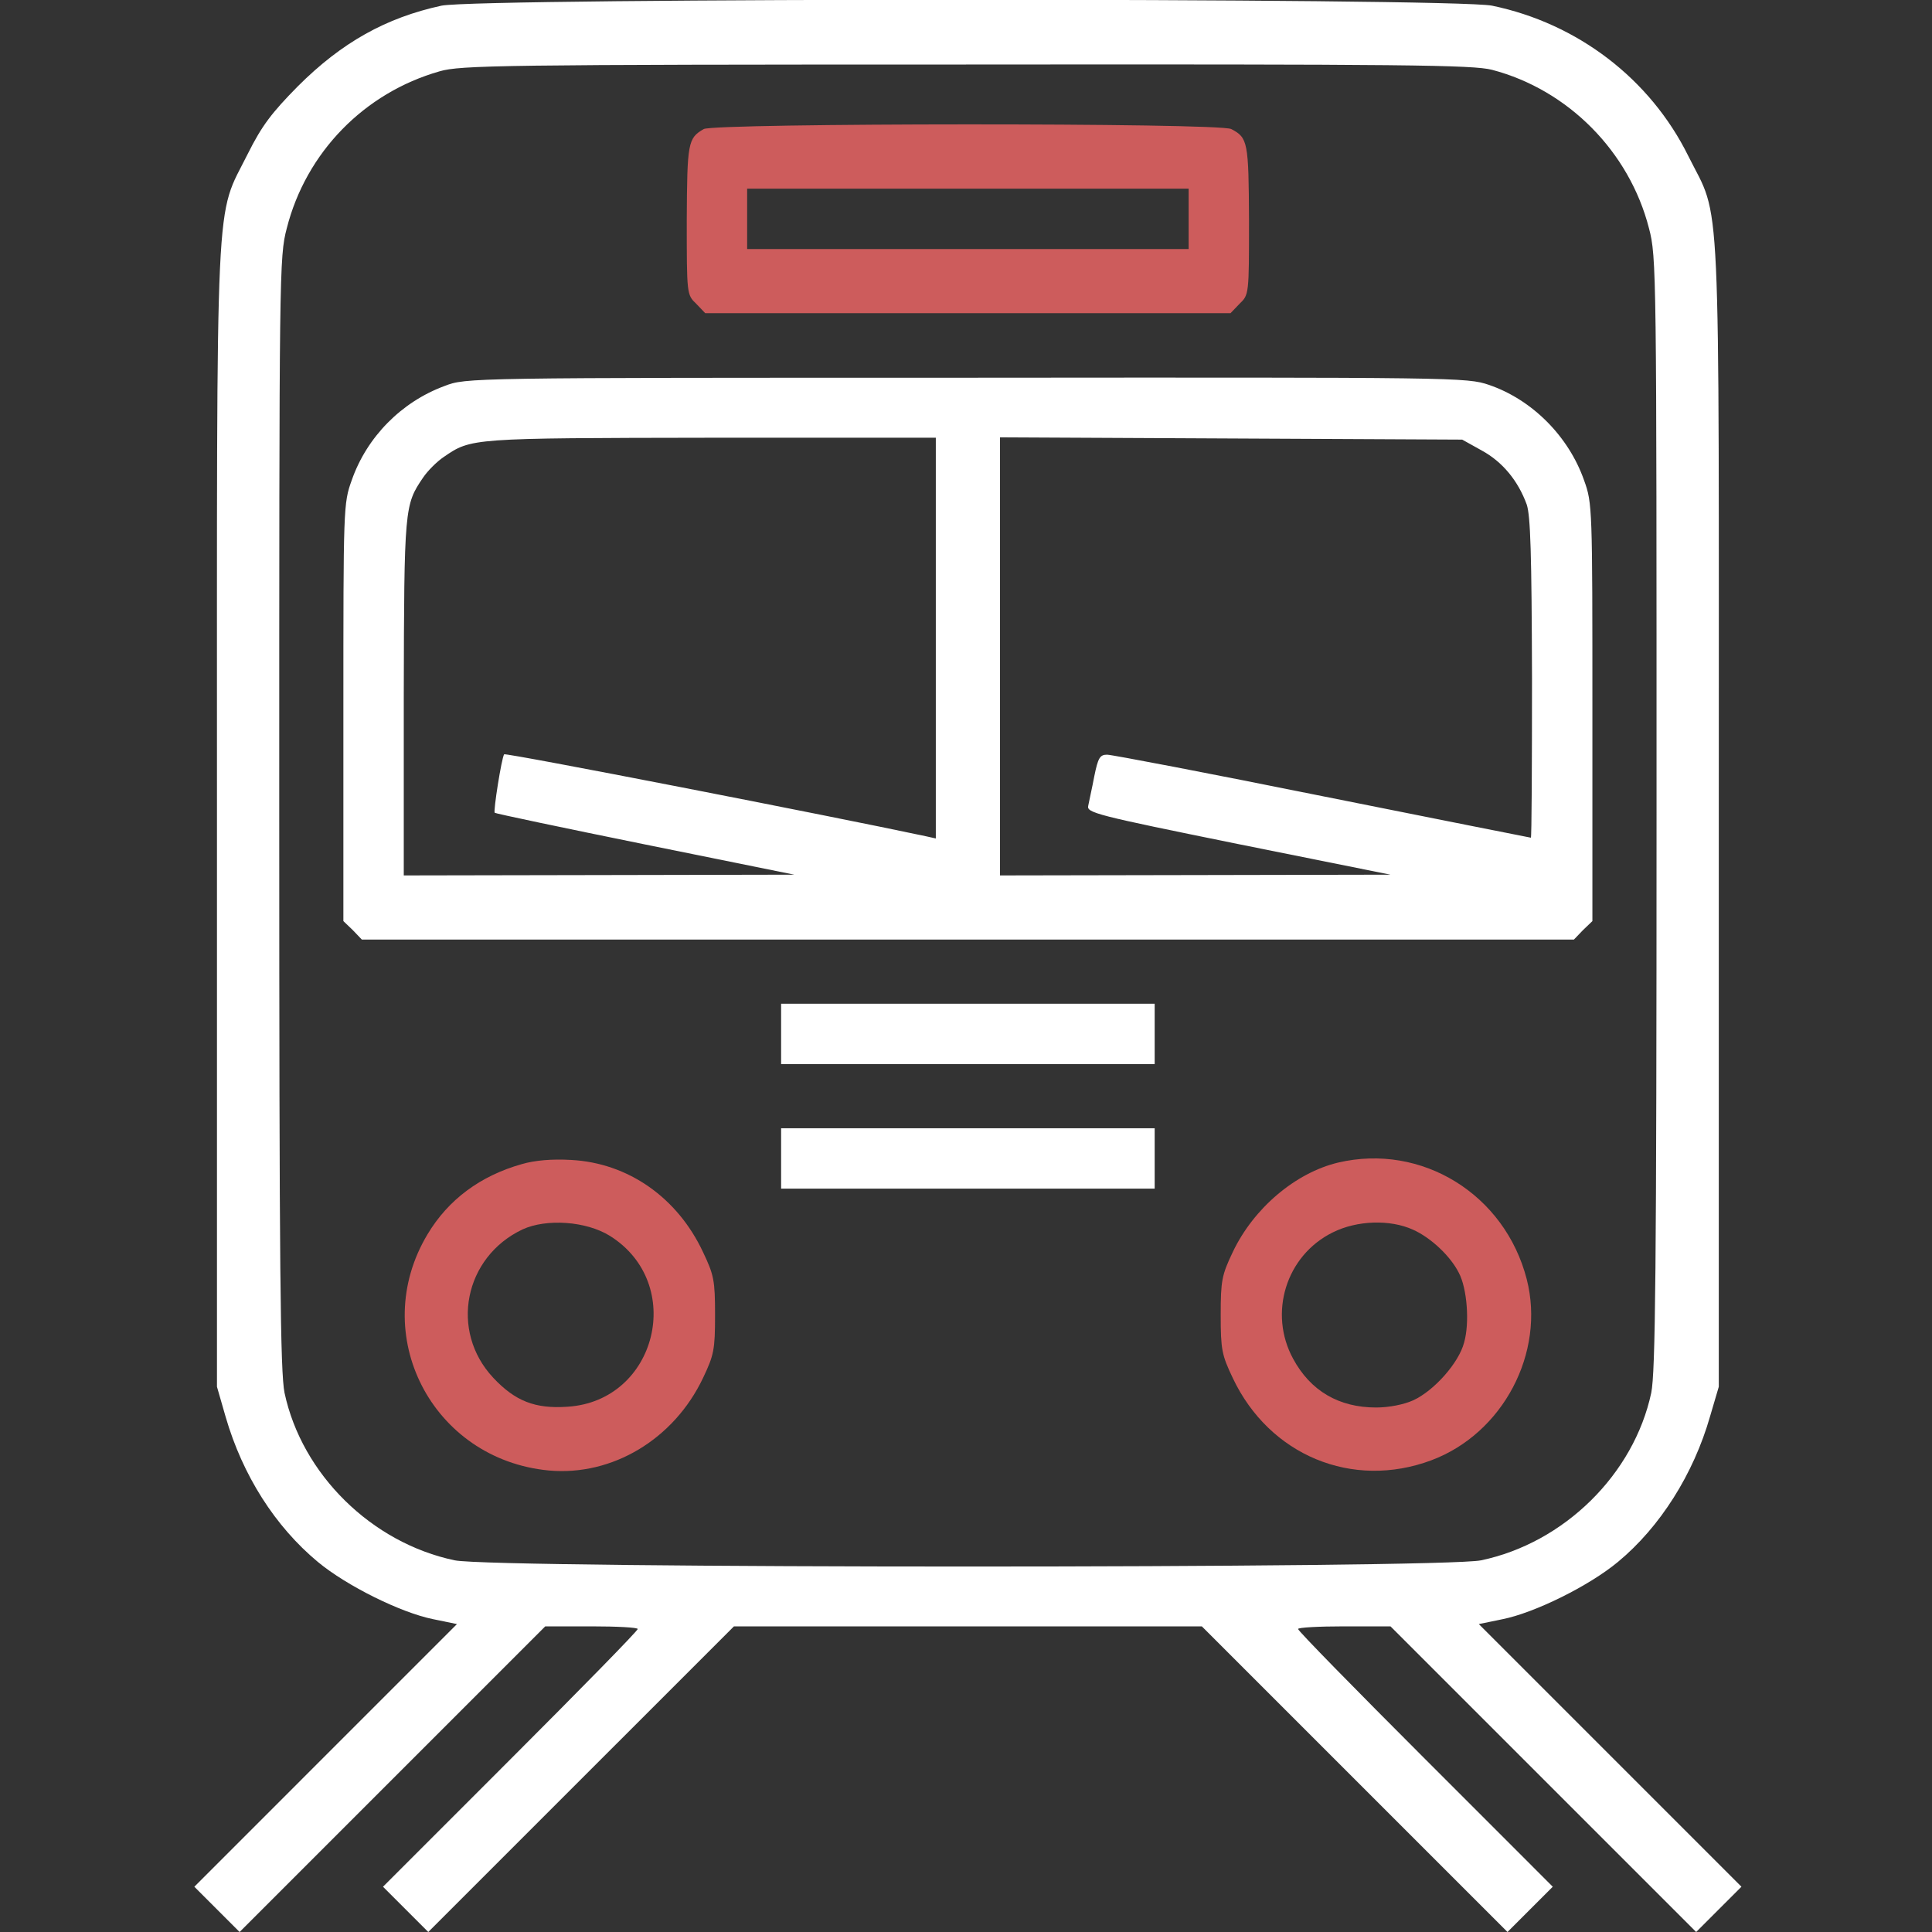 <?xml version="1.0" encoding="UTF-8"?> <svg xmlns="http://www.w3.org/2000/svg" width="90" height="90" viewBox="0 0 90 90" fill="none"><rect x="0" y="0" width="90" height="90" fill="#333333" stroke="none"/> <g clip-path="url(#clip0_1075_552)"> <path d="M20.566 0.264C17.982 0.826 15.926 1.969 13.869 4.025C12.656 5.256 12.199 5.854 11.549 7.154C10.002 10.266 10.107 7.998 10.107 38.057V64.6L10.512 66.006C11.303 68.731 12.815 71.103 14.801 72.756C16.154 73.881 18.686 75.129 20.18 75.428L21.287 75.656L15.17 81.773L9.053 87.891L10.107 88.945L11.162 90L18.281 82.881L25.4 75.762H27.562C28.74 75.762 29.707 75.814 29.707 75.885C29.707 75.973 27.035 78.697 23.783 81.949L17.842 87.891L18.896 88.945L19.951 90L27.07 82.881L34.19 75.762H45.088H55.986L63.105 82.881L70.225 90L71.279 88.945L72.334 87.891L66.393 81.949C63.141 78.697 60.469 75.973 60.469 75.885C60.469 75.814 61.435 75.762 62.613 75.762H64.775L71.894 82.881L79.014 90L80.068 88.945L81.123 87.891L75.006 81.773L68.889 75.656L69.996 75.428C71.49 75.129 74.022 73.881 75.375 72.756C77.326 71.139 78.891 68.678 79.664 65.971L80.068 64.6V37.969C80.068 7.875 80.191 10.371 78.644 7.26C76.869 3.674 73.494 1.09 69.504 0.264C67.676 -0.105 22.359 -0.105 20.566 0.264ZM69.504 3.252C73.055 4.184 75.902 7.066 76.816 10.635C77.168 11.971 77.168 12.586 77.168 37.863C77.168 59.361 77.115 63.914 76.922 64.881C76.113 68.678 72.861 71.877 68.994 72.686C67.148 73.072 23.027 73.072 21.182 72.686C17.314 71.877 14.062 68.678 13.254 64.881C13.06 63.914 13.008 59.361 13.008 37.863C13.008 12.586 13.008 11.971 13.359 10.635C14.256 7.102 16.963 4.324 20.479 3.322C21.445 3.041 23.309 3.006 45 3.006C65.531 2.988 68.607 3.023 69.504 3.252Z" fill="white"></path> <path d="M32.783 6.012C32.045 6.434 32.01 6.645 31.992 10.248C31.992 13.711 31.992 13.729 32.432 14.15L32.853 14.59H45.088H57.322L57.744 14.15C58.184 13.729 58.184 13.711 58.184 10.248C58.166 6.609 58.131 6.416 57.357 6.012C56.812 5.713 33.293 5.73 32.783 6.012ZM55.371 10.195V11.602H45.088H34.805V10.195V8.789H45.088H55.371V10.195Z" fill="#CD5C5C"></path> <path d="M20.707 17.982C18.703 18.721 17.086 20.355 16.383 22.377C15.996 23.449 15.996 23.643 15.996 33.188V42.908L16.436 43.33L16.857 43.77H45.088H73.318L73.74 43.33L74.18 42.908V33.188C74.18 23.643 74.18 23.449 73.793 22.377C73.072 20.32 71.367 18.615 69.363 17.93C68.326 17.578 67.904 17.578 45.018 17.596C21.709 17.596 21.709 17.596 20.707 17.982ZM43.594 29.725V39.059L43.119 38.953C38.76 38.022 23.537 35.051 23.484 35.139C23.361 35.332 22.975 37.793 23.045 37.863C23.08 37.898 26.244 38.566 30.059 39.34L37.002 40.746L27.914 40.764L18.809 40.781V32.467C18.826 23.643 18.844 23.52 19.705 22.254C19.916 21.938 20.355 21.498 20.672 21.287C21.955 20.408 21.902 20.408 33.1 20.391H43.594V29.725ZM69.029 20.988C69.996 21.516 70.717 22.395 71.121 23.502C71.297 24.029 71.35 25.805 71.367 31.588C71.367 35.684 71.35 39.023 71.314 39.023C71.279 39.023 66.902 38.145 61.611 37.09C56.303 36.018 51.785 35.156 51.574 35.156C51.24 35.156 51.152 35.297 50.977 36.158C50.871 36.721 50.73 37.336 50.695 37.529C50.607 37.863 51.029 37.969 57.691 39.322L64.775 40.746L55.688 40.764L46.582 40.781V30.586V20.373L57.357 20.426L68.115 20.479L69.029 20.988Z" fill="white"></path> <path d="M36.387 48.164V49.57H45.088H53.789V48.164V46.758H45.088H36.387V48.164Z" fill="white"></path> <path d="M36.387 53.965V55.371H45.088H53.789V53.965V52.559H45.088H36.387V53.965Z" fill="white"></path> <path d="M24.311 54.228C22.377 54.773 20.883 55.881 19.916 57.498C17.121 62.156 20.127 67.992 25.576 68.502C28.529 68.766 31.394 67.043 32.748 64.195C33.258 63.123 33.31 62.877 33.31 61.26C33.31 59.642 33.258 59.396 32.748 58.324C31.553 55.775 29.25 54.176 26.613 54.035C25.717 53.982 24.908 54.053 24.311 54.228ZM28.406 57.568C31.957 59.783 30.603 65.267 26.437 65.531C24.926 65.637 23.994 65.267 22.974 64.178C20.936 61.998 21.621 58.553 24.346 57.269C25.453 56.76 27.299 56.883 28.406 57.568Z" fill="#CD5C5C"></path> <path d="M62.332 54.158C60.346 54.633 58.395 56.285 57.428 58.324C56.918 59.397 56.865 59.643 56.865 61.26C56.865 62.877 56.918 63.123 57.428 64.195C59.133 67.799 63 69.398 66.674 68.027C70.014 66.779 72 63.018 71.121 59.59C70.102 55.635 66.234 53.244 62.332 54.158ZM65.83 57.287C66.656 57.656 67.57 58.518 67.957 59.291C68.344 60.012 68.467 61.629 68.203 62.543C67.957 63.492 66.797 64.793 65.83 65.233C65.408 65.426 64.705 65.567 64.107 65.567C62.367 65.567 61.049 64.793 60.24 63.299C59.08 61.172 59.906 58.483 62.086 57.41C63.211 56.848 64.758 56.795 65.83 57.287Z" fill="#CD5C5C"></path> </g> <defs> <clipPath id="clip0_1075_552"> <rect width="90" height="90" fill="white"></rect> </clipPath> </defs> </svg> 